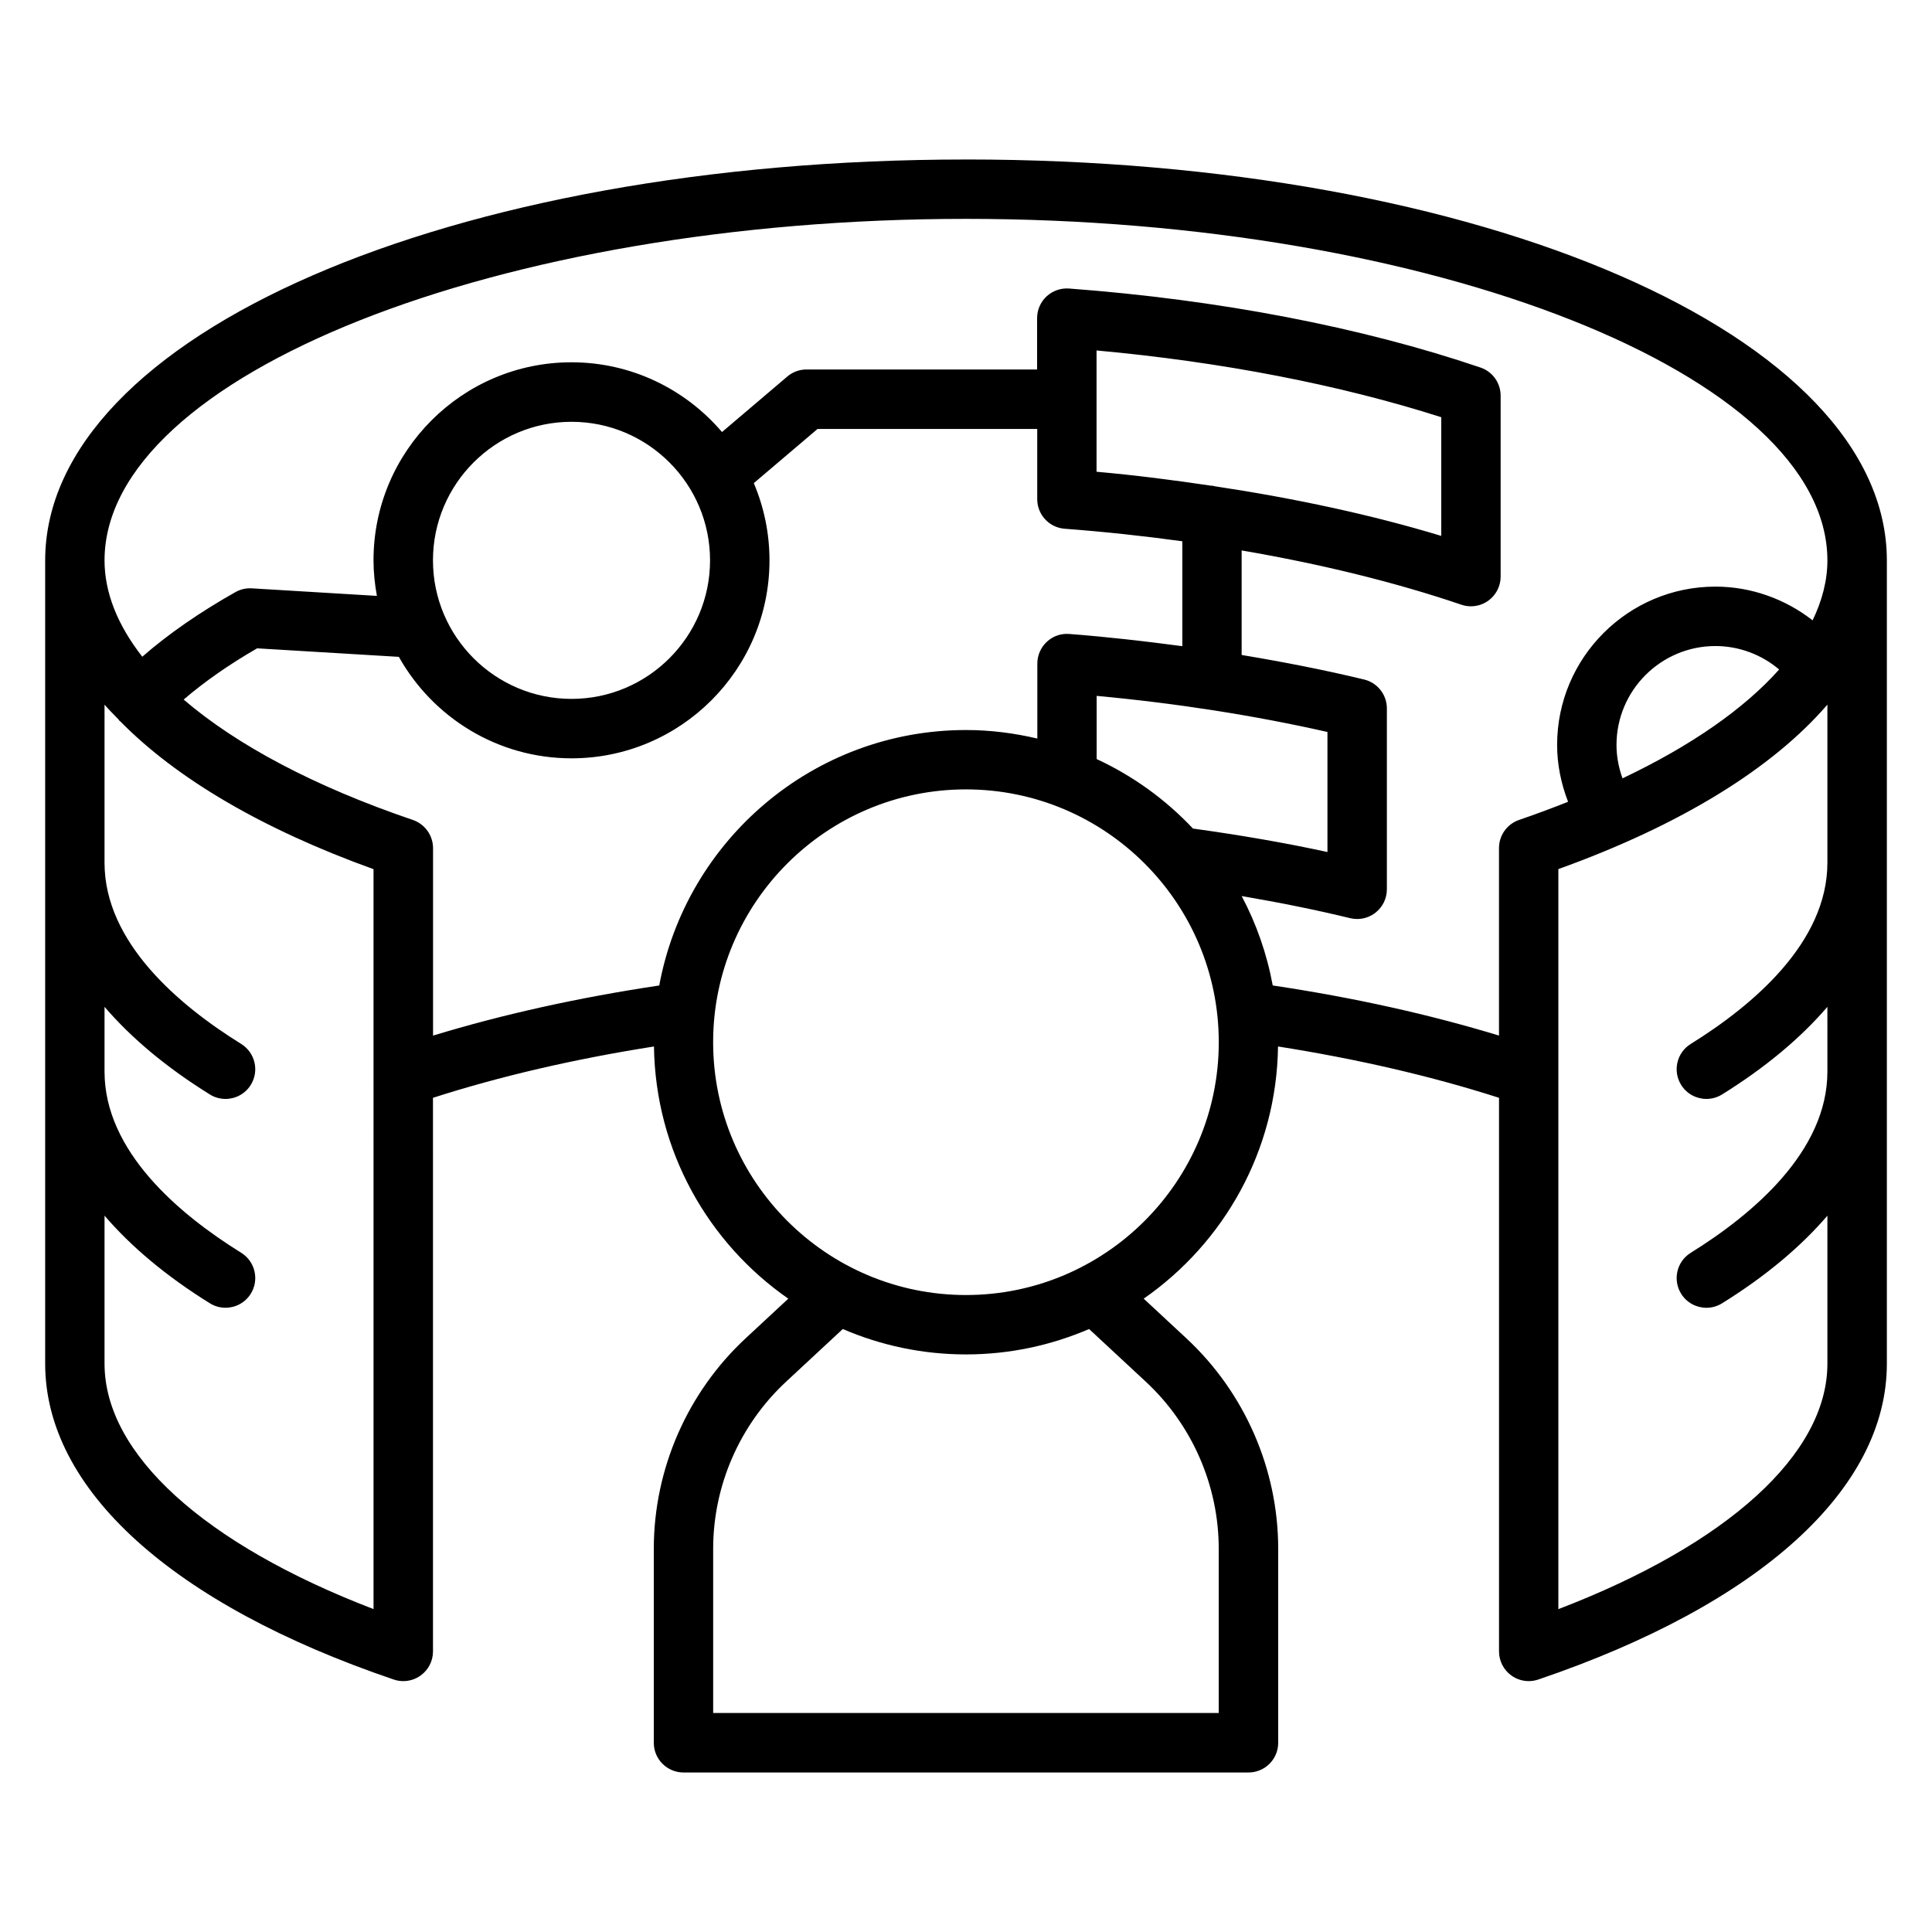 <?xml version="1.0" encoding="UTF-8"?>
<!-- Uploaded to: SVG Find, www.svgrepo.com, Generator: SVG Find Mixer Tools -->
<svg fill="#000000" width="800px" height="800px" version="1.1" viewBox="144 144 512 512" xmlns="http://www.w3.org/2000/svg">
 <path d="m400 186.27c-136.8 0-243.96 46.648-244.03 106.22v0.016 212.9c0.008 33.25 33.676 63.754 92.379 83.688 0.82 0.285 1.676 0.418 2.527 0.418 1.621 0 3.227-0.504 4.582-1.473 2.07-1.48 3.289-3.863 3.289-6.398l-0.004-146.71c17.84-5.731 37.473-10.281 58.566-13.602 0.371 27.672 14.367 52.074 35.598 66.832l-11.242 10.445c-15.508 14.375-24.402 34.723-24.402 55.844v51.406c0 4.344 3.519 7.871 7.871 7.871h149.73c4.352 0 7.871-3.527 7.871-7.871v-51.406c0-21.121-8.895-41.469-24.395-55.836l-11.25-10.453c21.23-14.762 35.227-39.164 35.598-66.832 21.098 3.328 40.73 7.879 58.566 13.602v146.71c0 2.535 1.219 4.922 3.289 6.398 1.355 0.969 2.961 1.473 4.582 1.473 0.852 0 1.707-0.141 2.527-0.418 58.707-19.93 92.375-50.434 92.383-83.684v-212.91-0.016c-0.07-59.57-107.23-106.22-244.03-106.22zm173.98 164c-1.008-2.809-1.59-5.777-1.59-8.848 0-14.453 11.762-26.215 26.215-26.215 6.242 0 12.234 2.266 16.887 6.219-9.266 10.402-23.355 20.227-41.512 28.844zm-330.98 220.16c-44.871-17.203-71.297-41.125-71.297-65.039v-39.227c7.055 8.211 16.312 16.02 27.922 23.223 1.289 0.805 2.731 1.18 4.141 1.18 2.629 0 5.203-1.316 6.699-3.723 2.289-3.691 1.156-8.543-2.535-10.84-16.531-10.25-36.227-26.914-36.227-48.012v-17.168c7.055 8.211 16.312 16.02 27.922 23.223 1.289 0.805 2.731 1.18 4.141 1.18 2.629 0 5.203-1.316 6.699-3.723 2.289-3.691 1.156-8.543-2.535-10.84-16.531-10.258-36.227-26.914-36.227-48.02v-41.902c1.148 1.332 2.465 2.629 3.731 3.945 0.094 0.102 0.133 0.242 0.234 0.348 0.07 0.062 0.156 0.086 0.227 0.148 14.832 15.09 37.535 28.512 67.094 39.156l0.004 196.09zm10.398-209.14c-26.023-8.84-46.68-19.844-60.727-31.898 5.488-4.707 11.973-9.258 19.469-13.578l37.559 2.258c8.988 16.02 26.121 26.891 45.762 26.891 28.93 0 52.461-23.531 52.461-52.461 0-7.258-1.488-14.176-4.156-20.469l16.887-14.352h58.223v18.594c0 4.117 3.172 7.543 7.289 7.848 10.578 0.797 20.98 1.922 31.164 3.32v27.805c-9.824-1.316-19.773-2.457-29.945-3.242-2.289-0.172-4.352 0.582-5.961 2.07-1.605 1.488-2.519 3.59-2.519 5.777v19.867c-6.078-1.426-12.383-2.258-18.895-2.258-40.484 0-74.203 29.246-81.301 67.699-21.469 3.211-41.539 7.676-59.945 13.281v-49.703c-0.02-3.363-2.168-6.363-5.363-7.449zm78.773-68.793c0 20.246-16.477 36.715-36.715 36.715-20.238 0-36.715-16.469-36.715-36.715 0-20.246 16.477-36.715 36.715-36.715 20.238-0.004 36.715 16.465 36.715 36.715zm133.86-19.617c-0.293-0.031-0.551-0.172-0.859-0.172-0.031 0-0.062 0.016-0.094 0.023-9.98-1.488-20.105-2.793-30.48-3.715v-32.141c33.109 3.023 64.418 9.078 91.348 17.688v31.457c-18.395-5.586-38.664-9.93-59.914-13.141zm-31.406 72.277v-16.742c21.285 1.977 41.801 5.188 61.164 9.566v31.812c-11.305-2.457-23.277-4.512-35.645-6.219-7.211-7.672-15.855-13.938-25.52-18.418zm12.996 164.98c12.297 11.406 19.355 27.551 19.355 44.297v43.531h-133.98v-43.531c0-16.742 7.055-32.891 19.363-44.305l14.988-13.926c10.02 4.32 21.051 6.731 32.637 6.731 11.586 0 22.617-2.418 32.637-6.731zm-47.633-22.941c-36.934 0-67-30.055-67-67 0-36.945 30.055-67 67-67s67 30.055 67 67c-0.004 36.945-30.066 67-67 67zm81.301-82.039c-1.551-8.406-4.344-16.375-8.234-23.688 9.988 1.699 19.641 3.637 28.75 5.856 0.613 0.148 1.234 0.219 1.859 0.219 1.746 0 3.457-0.582 4.863-1.684 1.898-1.488 3.008-3.769 3.008-6.188v-47.941c0-3.637-2.488-6.793-6.023-7.652-10.484-2.535-21.363-4.652-32.465-6.504v-27.703c20.926 3.582 40.621 8.398 58.238 14.383 0.82 0.285 1.676 0.418 2.527 0.418 1.621 0 3.227-0.504 4.582-1.473 2.07-1.48 3.289-3.863 3.289-6.398v-47.949c0-3.371-2.141-6.367-5.344-7.453-31.566-10.723-69.273-17.965-109.04-20.941-2.156-0.156-4.328 0.59-5.945 2.078-1.598 1.488-2.512 3.582-2.512 5.769v13.609h-61.109c-1.867 0-3.676 0.66-5.094 1.875l-17.301 14.703c-9.629-11.289-23.93-18.484-39.895-18.484-28.93 0-52.461 23.531-52.461 52.461 0 3.227 0.34 6.375 0.898 9.445l-33.141-2c-1.504-0.094-3.008 0.25-4.32 0.984-9.531 5.375-17.805 11.113-24.715 17.137-6.492-8.305-9.996-16.91-10.004-25.52 0.031-49.066 104.55-90.516 228.29-90.516s228.26 41.445 228.29 90.504c0 5.32-1.387 10.645-3.922 15.895-7.281-5.684-16.328-8.941-25.75-8.941-23.137 0-41.957 18.82-41.957 41.957 0 5.234 1.062 10.297 2.906 15.066-4.18 1.652-8.461 3.266-12.965 4.801-3.195 1.086-5.344 4.086-5.344 7.453v49.703c-18.418-5.609-38.488-10.07-59.957-13.281zm146.99 22.828c0 21.105-19.695 37.762-36.227 48.027-3.699 2.297-4.824 7.148-2.535 10.84 1.488 2.402 4.07 3.723 6.699 3.723 1.418 0 2.852-0.379 4.141-1.18 11.609-7.211 20.867-15.012 27.922-23.223v39.227c0 23.914-26.426 47.84-71.297 65.039v-196.12c32.441-11.676 56.734-26.688 71.297-43.586v41.902c0 21.105-19.695 37.762-36.227 48.027-3.699 2.297-4.824 7.148-2.535 10.84 1.488 2.402 4.07 3.723 6.699 3.723 1.418 0 2.852-0.379 4.141-1.18 11.609-7.211 20.867-15.012 27.922-23.223z"/>
</svg>